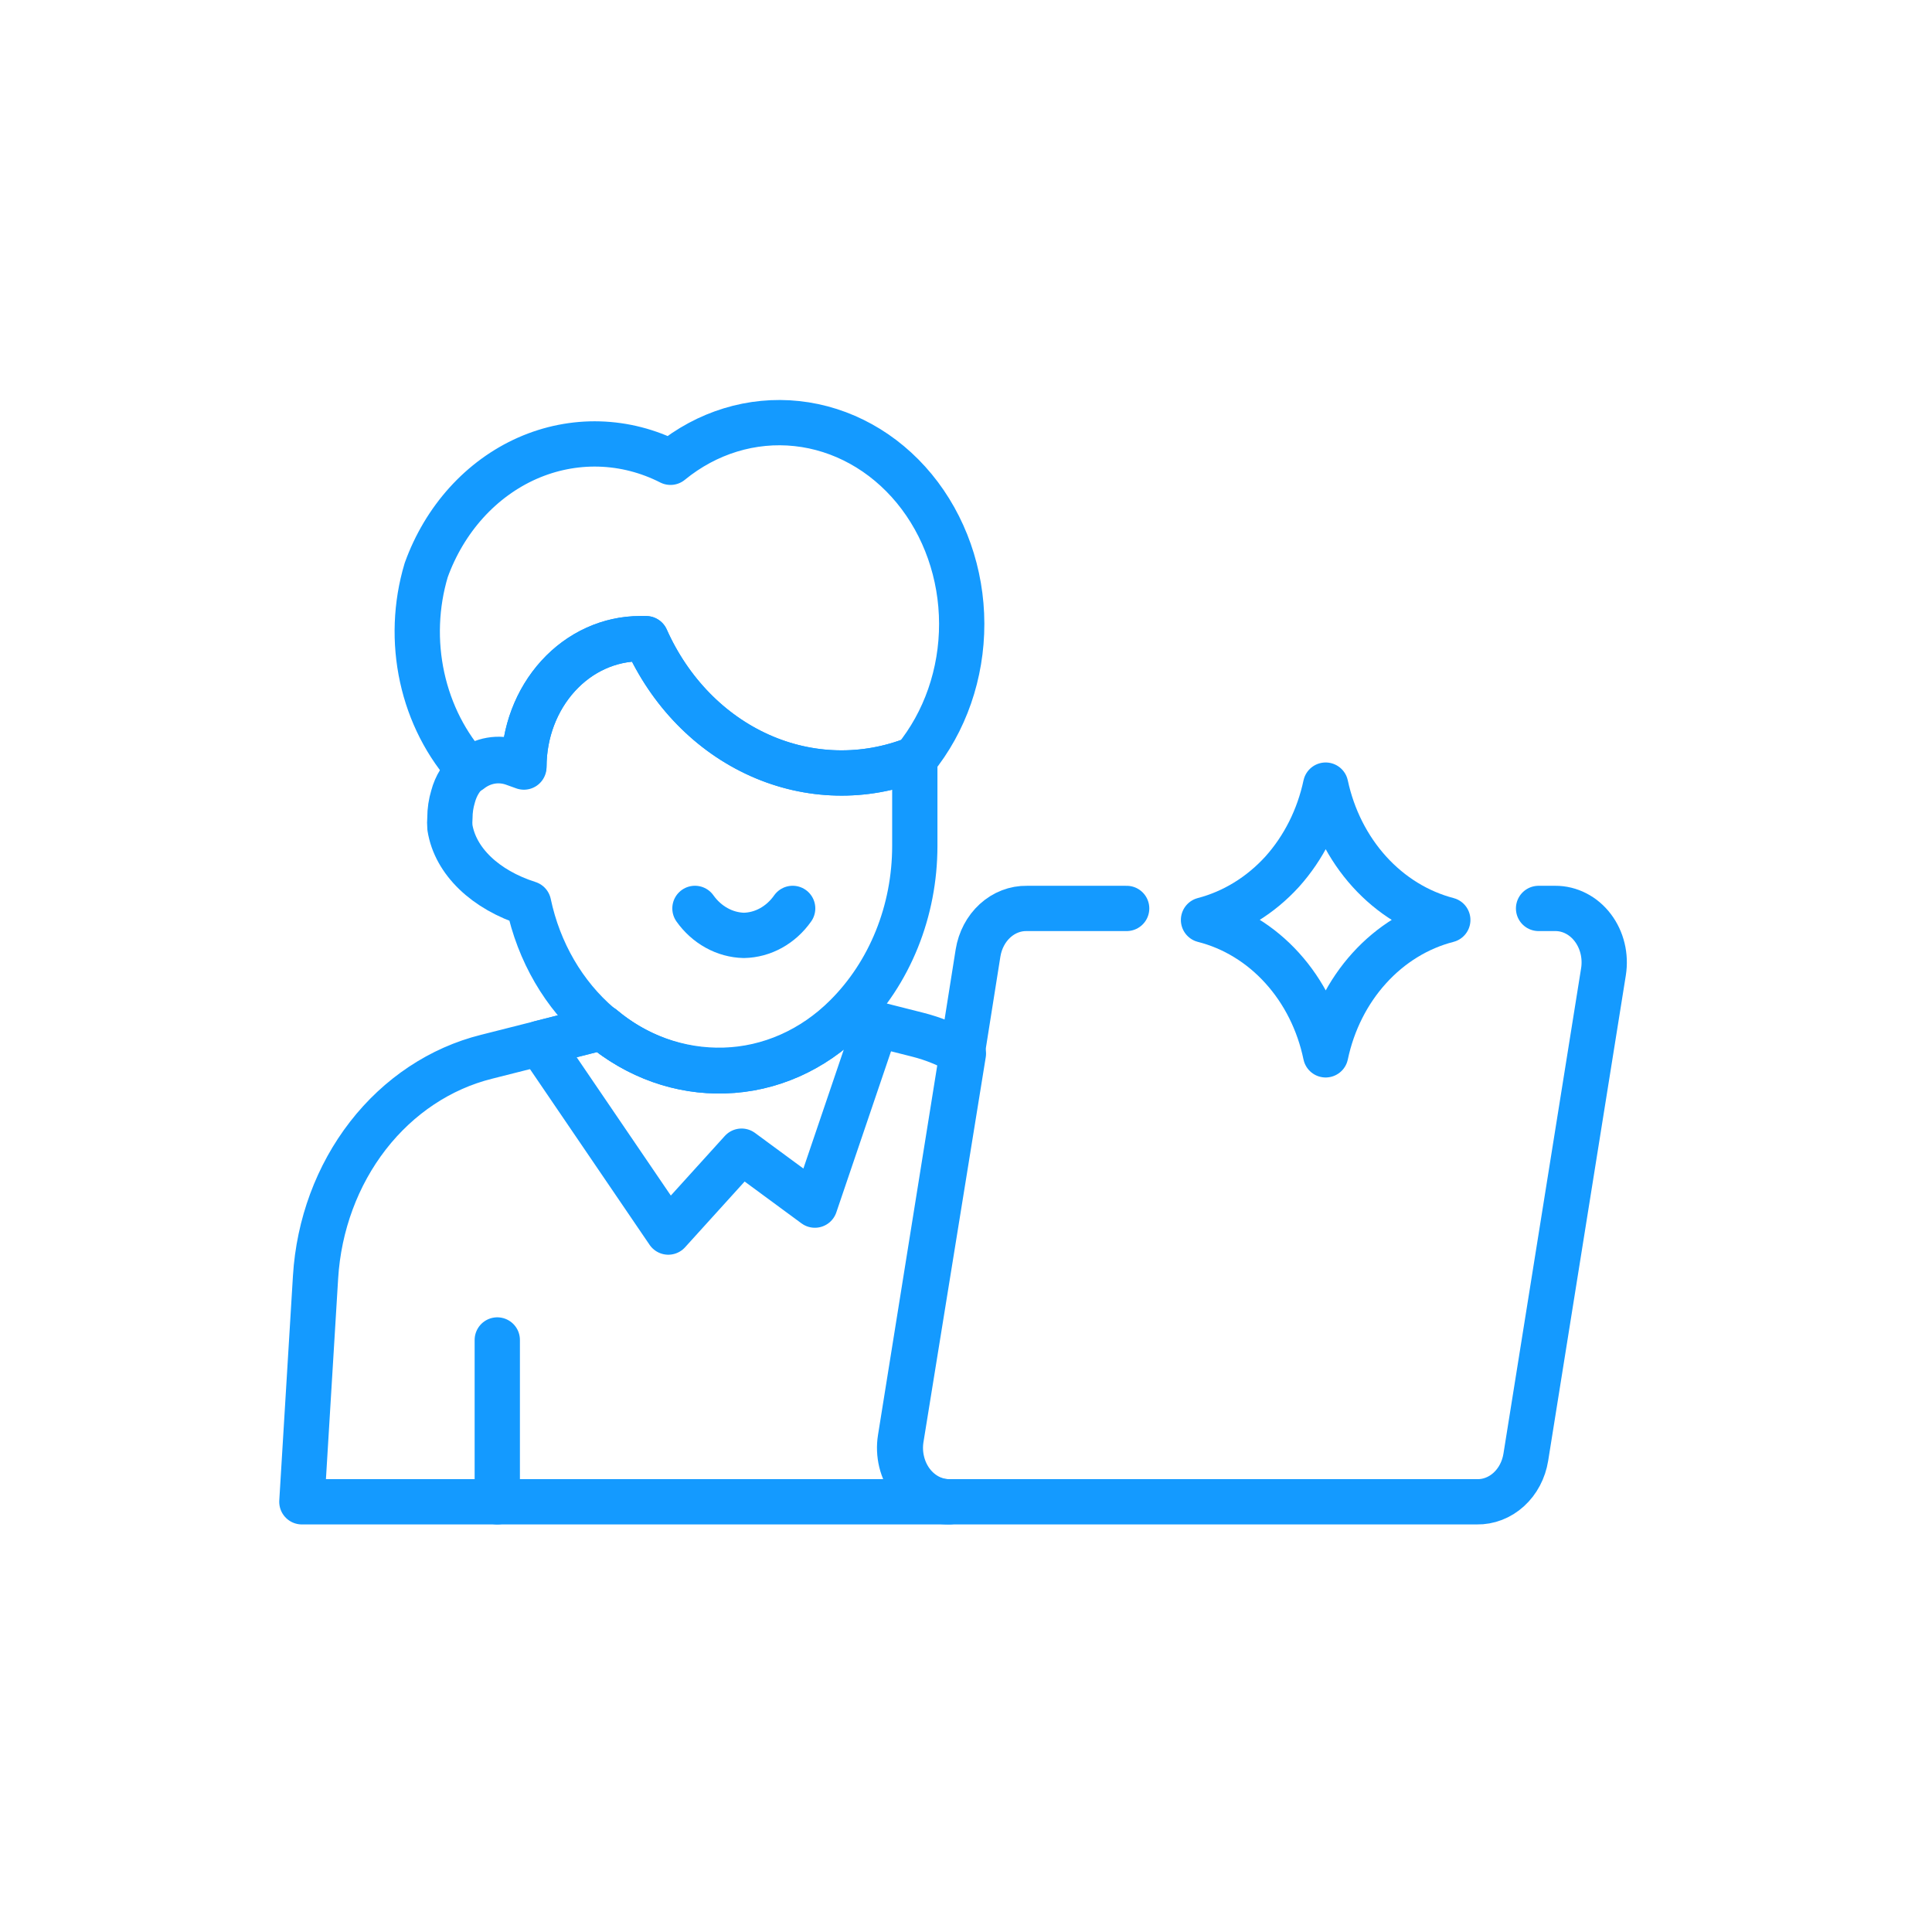 <svg width="64" height="64" viewBox="0 0 64 64" fill="none" xmlns="http://www.w3.org/2000/svg">
<path d="M37.322 30.093H34.018C33.633 30.086 33.259 30.231 32.963 30.501C32.666 30.771 32.467 31.149 32.399 31.567L31.873 34.882L29.826 47.65C29.784 47.909 29.795 48.175 29.857 48.43C29.919 48.684 30.032 48.92 30.187 49.121C30.341 49.321 30.534 49.482 30.752 49.59C30.969 49.699 31.206 49.753 31.444 49.749H48.925C49.309 49.756 49.684 49.611 49.98 49.341C50.277 49.071 50.476 48.693 50.544 48.275L53.117 32.192C53.158 31.935 53.148 31.671 53.087 31.419C53.026 31.166 52.916 30.932 52.764 30.732C52.612 30.531 52.422 30.37 52.208 30.26C51.993 30.149 51.759 30.092 51.523 30.093H50.967" stroke="#149AFF" stroke-width="1.5" stroke-linecap="round" stroke-linejoin="round"/>
<path d="M23.021 30.092C23.214 30.364 23.46 30.585 23.74 30.739C24.019 30.894 24.327 30.978 24.64 30.986C24.953 30.98 25.261 30.897 25.541 30.742C25.821 30.587 26.066 30.365 26.258 30.092" stroke="#149AFF" stroke-width="1.5" stroke-linecap="round" stroke-linejoin="round"/>
<path d="M30.303 25.142C28.635 25.8 26.806 25.757 25.165 25.022C23.523 24.287 22.184 22.912 21.401 21.157H21.207C20.701 21.156 20.2 21.266 19.732 21.479C19.264 21.692 18.839 22.005 18.481 22.401C18.123 22.796 17.84 23.265 17.646 23.782C17.453 24.298 17.354 24.852 17.355 25.41L17.007 25.285C16.766 25.2 16.51 25.178 16.26 25.221C16.01 25.265 15.772 25.372 15.567 25.536C14.789 24.686 14.241 23.614 13.985 22.44C13.729 21.265 13.775 20.035 14.118 18.888C14.419 18.051 14.872 17.291 15.448 16.653C16.024 16.016 16.711 15.515 17.468 15.18C18.226 14.846 19.037 14.685 19.852 14.708C20.668 14.731 21.47 14.937 22.211 15.314C23.415 14.328 24.908 13.871 26.4 14.032C27.892 14.193 29.277 14.96 30.286 16.185C31.294 17.41 31.855 19.005 31.858 20.66C31.861 22.315 31.307 23.913 30.303 25.142Z" stroke="#149AFF" stroke-width="1.5" stroke-linecap="round" stroke-linejoin="round"/>
<path d="M30.304 25.142V28.028C30.303 29.092 30.101 30.143 29.709 31.114C29.317 32.085 28.745 32.955 28.03 33.666C26.918 34.778 25.483 35.412 23.984 35.453C22.494 35.496 21.036 34.971 19.857 33.965C18.677 32.959 17.848 31.534 17.51 29.932C16.077 29.476 15.082 28.529 14.904 27.412C14.895 27.305 14.895 27.197 14.904 27.09C14.904 26.85 14.94 26.612 15.009 26.384C15.103 26.028 15.299 25.714 15.567 25.491C15.773 25.328 16.01 25.22 16.261 25.177C16.511 25.133 16.767 25.155 17.008 25.241L17.356 25.366C17.364 24.245 17.774 23.173 18.496 22.385C19.218 21.596 20.193 21.155 21.208 21.157H21.402C22.185 22.912 23.524 24.287 25.166 25.022C26.807 25.757 28.636 25.8 30.304 25.142Z" stroke="#149AFF" stroke-width="1.5" stroke-linecap="round" stroke-linejoin="round"/>
<path d="M31.445 49.749H10L10.453 42.306C10.559 40.578 11.168 38.934 12.188 37.619C13.209 36.304 14.587 35.388 16.117 35.007L17.882 34.56L19.953 34.033C21.113 35.009 22.542 35.517 24 35.471C25.499 35.43 26.934 34.795 28.046 33.684L29.049 33.934L30.393 34.274C30.923 34.407 31.434 34.617 31.914 34.9L29.851 47.65C29.809 47.907 29.819 48.171 29.881 48.423C29.942 48.676 30.052 48.91 30.204 49.11C30.356 49.31 30.546 49.471 30.76 49.582C30.975 49.692 31.208 49.749 31.445 49.749Z" stroke="#149AFF" stroke-width="1.5" stroke-linecap="round" stroke-linejoin="round"/>
<path d="M29.033 33.917L26.994 39.921L24.566 38.134L22.138 40.814L17.881 34.56L19.953 34.033C21.113 35.009 22.541 35.517 23.999 35.471C25.498 35.43 26.934 34.795 28.046 33.684L29.033 33.917Z" stroke="#149AFF" stroke-width="1.5" stroke-linecap="round" stroke-linejoin="round"/>
<path d="M16.473 49.749V44.388" stroke="#149AFF" stroke-width="1.5" stroke-linecap="round" stroke-linejoin="round"/>
<path d="M43.914 34.943C43.688 33.853 43.189 32.856 42.473 32.066C41.758 31.276 40.854 30.724 39.868 30.475C40.853 30.218 41.755 29.665 42.474 28.876C43.184 28.085 43.683 27.093 43.914 26.008C44.147 27.094 44.648 28.087 45.363 28.876C46.078 29.665 46.977 30.218 47.96 30.475C46.975 30.728 46.074 31.281 45.359 32.071C44.644 32.86 44.143 33.855 43.914 34.943Z" stroke="#149AFF" stroke-width="1.5" stroke-linecap="round" stroke-linejoin="round"/>
</svg>
